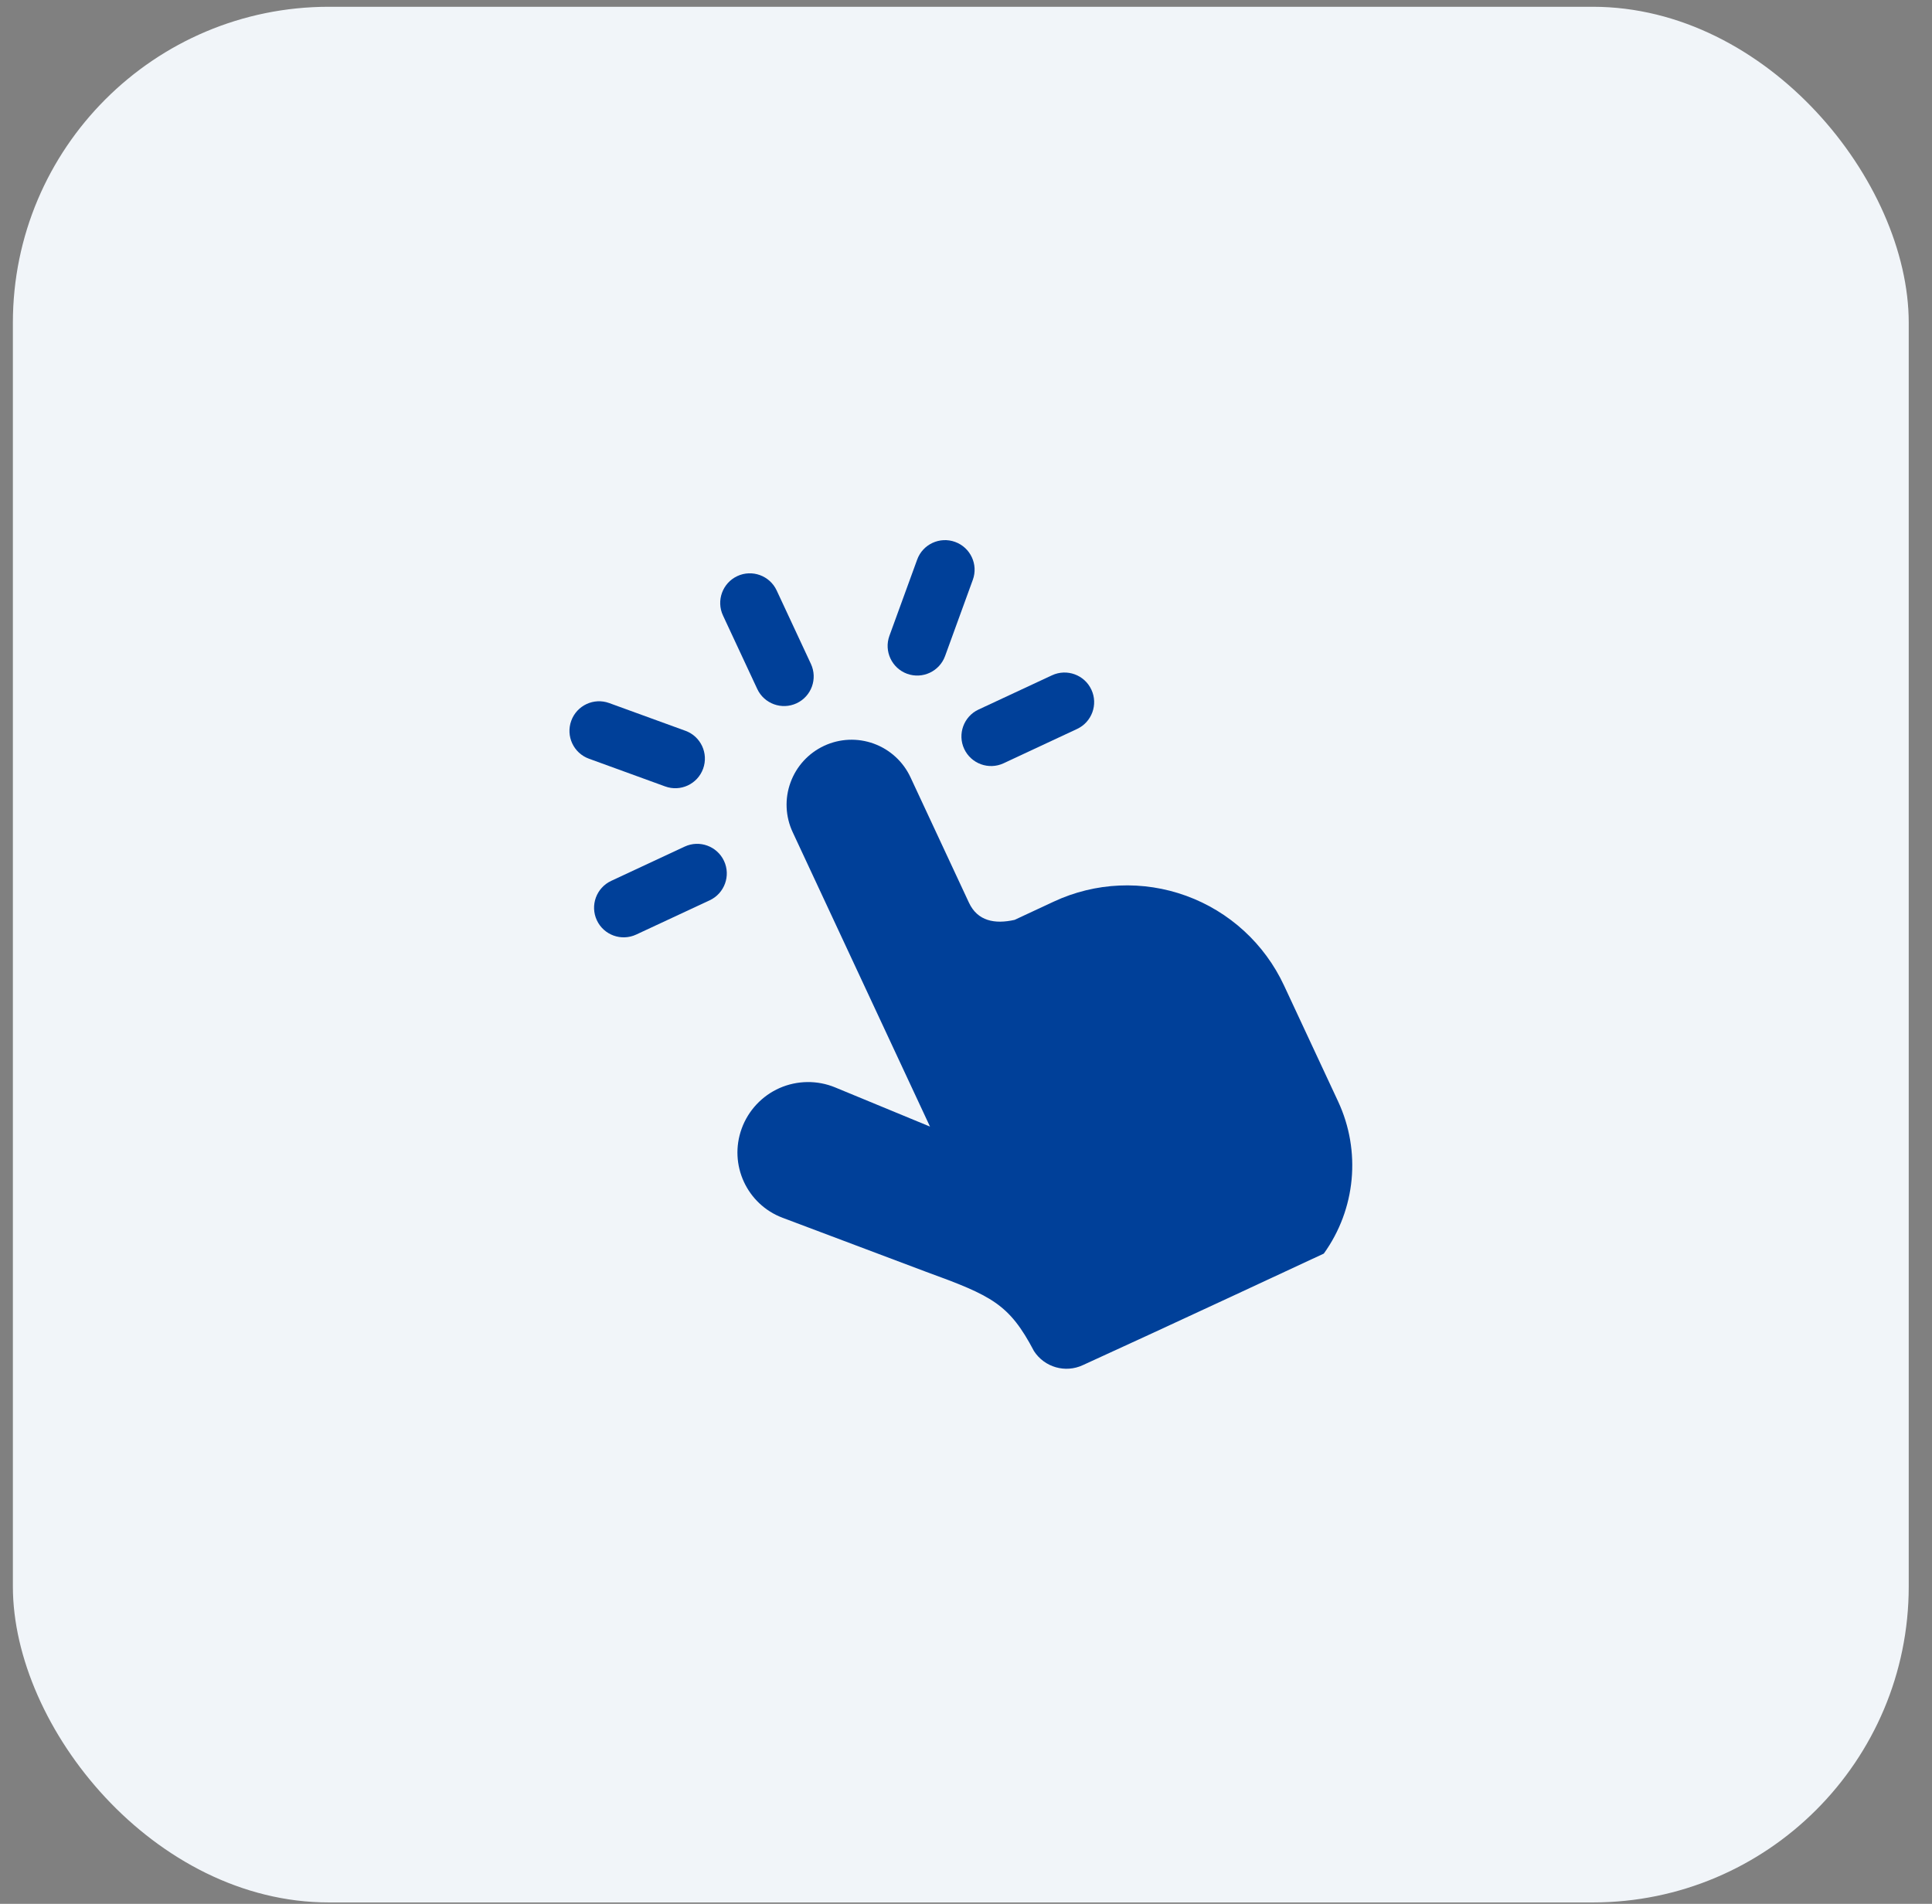 <svg width="69" height="68" viewBox="0 0 69 68" fill="none" xmlns="http://www.w3.org/2000/svg">
<rect x="0" y="0" width="69" height="68" fill="#808080" stroke="none"/>
<rect x="0.46" y="0.242" width="67.709" height="67.709" rx="11.285" fill="#F1F5F9"/>
<path d="M47.279 44.775C48.42 43.19 48.615 41.111 47.789 39.34C47.215 38.11 46.526 36.629 45.857 35.197C45.163 33.709 43.907 32.558 42.366 31.997C40.822 31.435 39.12 31.51 37.633 32.204C36.811 32.586 36.235 32.856 36.235 32.856C35.526 33.015 34.912 32.899 34.605 32.241C34.059 31.067 33.19 29.206 32.517 27.762C32.256 27.203 31.785 26.772 31.206 26.561C30.628 26.351 29.991 26.378 29.432 26.639C28.875 26.899 28.443 27.37 28.233 27.948C28.021 28.526 28.049 29.165 28.31 29.723C29.983 33.313 33.214 40.239 33.214 40.239C33.214 40.239 31.422 39.498 29.825 38.839C29.189 38.577 28.474 38.586 27.843 38.862C27.214 39.14 26.725 39.663 26.489 40.309C26.489 40.311 26.488 40.312 26.488 40.313C26.021 41.596 26.673 43.015 27.949 43.496C30.13 44.318 33.071 45.425 33.071 45.425C35.427 46.283 36.041 46.572 36.928 48.258C37.303 48.836 38.048 49.051 38.674 48.759C41.316 47.557 47.279 44.775 47.279 44.775Z" fill="#004099"/>
<path fill-rule="evenodd" clip-rule="evenodd" d="M28.961 23.713C29.208 24.243 28.98 24.872 28.451 25.119C27.922 25.366 27.291 25.138 27.044 24.607L25.821 21.984C25.574 21.455 25.803 20.824 26.332 20.577C26.861 20.33 27.491 20.56 27.738 21.089L28.961 23.713Z" fill="#004099"/>
<path fill-rule="evenodd" clip-rule="evenodd" d="M33.753 23.432C33.554 23.981 32.946 24.265 32.397 24.066C31.849 23.865 31.565 23.258 31.765 22.709L32.756 19.988C32.955 19.439 33.563 19.157 34.111 19.356C34.66 19.556 34.944 20.163 34.743 20.711L33.753 23.432Z" fill="#004099"/>
<path fill-rule="evenodd" clip-rule="evenodd" d="M24.479 26.102C25.028 26.301 25.311 26.909 25.111 27.457C24.912 28.006 24.304 28.29 23.755 28.089L21.034 27.099C20.485 26.9 20.202 26.292 20.402 25.744C20.601 25.195 21.209 24.911 21.758 25.112L24.479 26.102Z" fill="#004099"/>
<path fill-rule="evenodd" clip-rule="evenodd" d="M24.452 30.239C24.981 29.992 25.611 30.222 25.858 30.751C26.105 31.28 25.875 31.91 25.346 32.157L22.722 33.38C22.193 33.627 21.563 33.399 21.316 32.87C21.069 32.339 21.299 31.71 21.828 31.463L24.452 30.239Z" fill="#004099"/>
<path fill-rule="evenodd" clip-rule="evenodd" d="M37.572 24.12C38.101 23.874 38.731 24.102 38.978 24.633C39.225 25.161 38.995 25.791 38.466 26.037L35.843 27.262C35.313 27.509 34.683 27.279 34.436 26.75C34.189 26.221 34.419 25.59 34.948 25.343L37.572 24.12Z" fill="#004099"/>
</svg>
